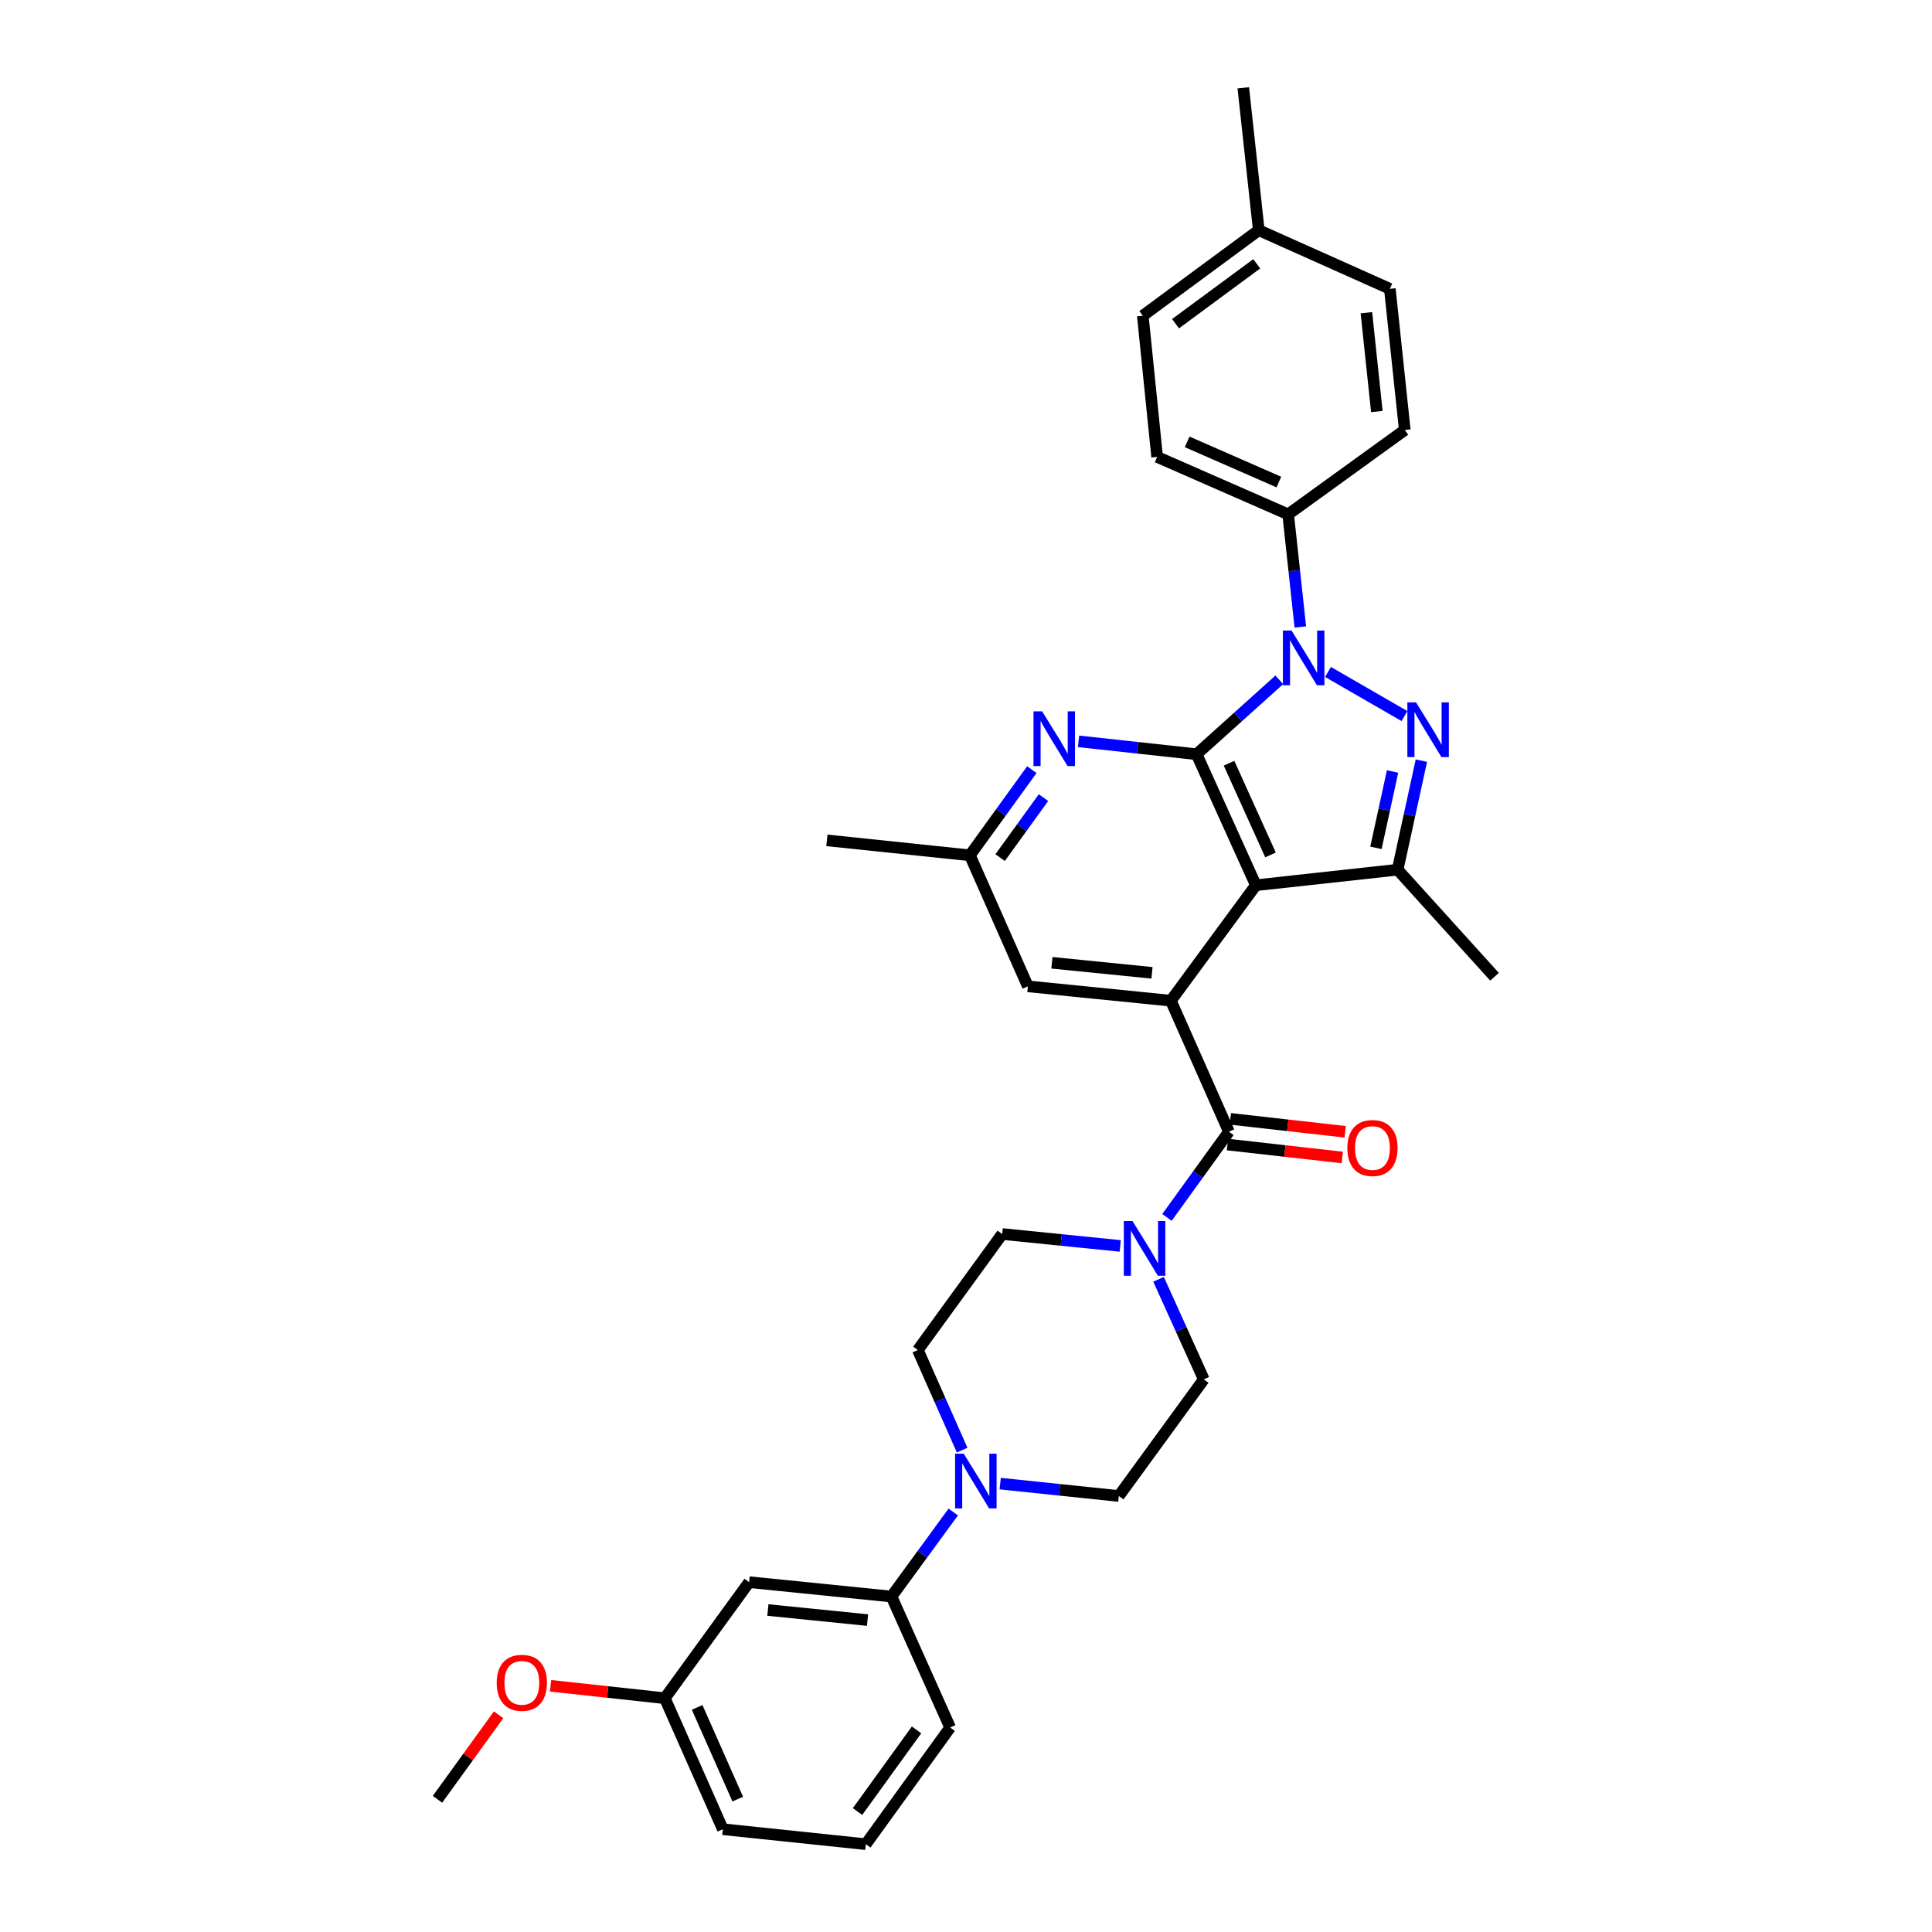<?xml version='1.0' encoding='iso-8859-1'?>
<svg version='1.1' baseProfile='full'
              xmlns='http://www.w3.org/2000/svg'
                      xmlns:rdkit='http://www.rdkit.org/xml'
                      xmlns:xlink='http://www.w3.org/1999/xlink'
                  xml:space='preserve'
width='1000px' height='1000px' viewBox='0 0 1000 1000'>
<!-- END OF HEADER -->
<rect style='opacity:1.0;fill:#FFFFFF;stroke:none' width='1000' height='1000' x='0' y='0'> </rect>
<path class='bond-0' d='M 619.363,390.385 L 640.766,371.131' style='fill:none;fill-rule:evenodd;stroke:#000000;stroke-width:6px;stroke-linecap:butt;stroke-linejoin:miter;stroke-opacity:1' />
<path class='bond-0' d='M 640.766,371.131 L 662.169,351.878' style='fill:none;fill-rule:evenodd;stroke:#0000FF;stroke-width:6px;stroke-linecap:butt;stroke-linejoin:miter;stroke-opacity:1' />
<path class='bond-1' d='M 619.363,390.385 L 650.032,458.194' style='fill:none;fill-rule:evenodd;stroke:#000000;stroke-width:6px;stroke-linecap:butt;stroke-linejoin:miter;stroke-opacity:1' />
<path class='bond-1' d='M 636.148,395.045 L 657.616,442.512' style='fill:none;fill-rule:evenodd;stroke:#000000;stroke-width:6px;stroke-linecap:butt;stroke-linejoin:miter;stroke-opacity:1' />
<path class='bond-6' d='M 619.363,390.385 L 588.813,387.052' style='fill:none;fill-rule:evenodd;stroke:#000000;stroke-width:6px;stroke-linecap:butt;stroke-linejoin:miter;stroke-opacity:1' />
<path class='bond-6' d='M 588.813,387.052 L 558.263,383.72' style='fill:none;fill-rule:evenodd;stroke:#0000FF;stroke-width:6px;stroke-linecap:butt;stroke-linejoin:miter;stroke-opacity:1' />
<path class='bond-2' d='M 687.371,347.807 L 726.958,370.638' style='fill:none;fill-rule:evenodd;stroke:#0000FF;stroke-width:6px;stroke-linecap:butt;stroke-linejoin:miter;stroke-opacity:1' />
<path class='bond-9' d='M 673.041,324.511 L 669.895,295.367' style='fill:none;fill-rule:evenodd;stroke:#0000FF;stroke-width:6px;stroke-linecap:butt;stroke-linejoin:miter;stroke-opacity:1' />
<path class='bond-9' d='M 669.895,295.367 L 666.748,266.223' style='fill:none;fill-rule:evenodd;stroke:#000000;stroke-width:6px;stroke-linecap:butt;stroke-linejoin:miter;stroke-opacity:1' />
<path class='bond-3' d='M 650.032,458.194 L 606.034,517.957' style='fill:none;fill-rule:evenodd;stroke:#000000;stroke-width:6px;stroke-linecap:butt;stroke-linejoin:miter;stroke-opacity:1' />
<path class='bond-4' d='M 650.032,458.194 L 723.406,450.155' style='fill:none;fill-rule:evenodd;stroke:#000000;stroke-width:6px;stroke-linecap:butt;stroke-linejoin:miter;stroke-opacity:1' />
<path class='bond-33' d='M 735.704,393.709 L 729.555,421.932' style='fill:none;fill-rule:evenodd;stroke:#0000FF;stroke-width:6px;stroke-linecap:butt;stroke-linejoin:miter;stroke-opacity:1' />
<path class='bond-33' d='M 729.555,421.932 L 723.406,450.155' style='fill:none;fill-rule:evenodd;stroke:#000000;stroke-width:6px;stroke-linecap:butt;stroke-linejoin:miter;stroke-opacity:1' />
<path class='bond-33' d='M 720.793,399.329 L 716.488,419.085' style='fill:none;fill-rule:evenodd;stroke:#0000FF;stroke-width:6px;stroke-linecap:butt;stroke-linejoin:miter;stroke-opacity:1' />
<path class='bond-33' d='M 716.488,419.085 L 712.184,438.841' style='fill:none;fill-rule:evenodd;stroke:#000000;stroke-width:6px;stroke-linecap:butt;stroke-linejoin:miter;stroke-opacity:1' />
<path class='bond-5' d='M 606.034,517.957 L 636.079,585.766' style='fill:none;fill-rule:evenodd;stroke:#000000;stroke-width:6px;stroke-linecap:butt;stroke-linejoin:miter;stroke-opacity:1' />
<path class='bond-34' d='M 606.034,517.957 L 532.029,510.528' style='fill:none;fill-rule:evenodd;stroke:#000000;stroke-width:6px;stroke-linecap:butt;stroke-linejoin:miter;stroke-opacity:1' />
<path class='bond-34' d='M 596.269,503.536 L 544.465,498.336' style='fill:none;fill-rule:evenodd;stroke:#000000;stroke-width:6px;stroke-linecap:butt;stroke-linejoin:miter;stroke-opacity:1' />
<path class='bond-22' d='M 723.406,450.155 L 773.562,505.565' style='fill:none;fill-rule:evenodd;stroke:#000000;stroke-width:6px;stroke-linecap:butt;stroke-linejoin:miter;stroke-opacity:1' />
<path class='bond-7' d='M 636.079,585.766 L 620.046,607.949' style='fill:none;fill-rule:evenodd;stroke:#000000;stroke-width:6px;stroke-linecap:butt;stroke-linejoin:miter;stroke-opacity:1' />
<path class='bond-7' d='M 620.046,607.949 L 604.012,630.131' style='fill:none;fill-rule:evenodd;stroke:#0000FF;stroke-width:6px;stroke-linecap:butt;stroke-linejoin:miter;stroke-opacity:1' />
<path class='bond-14' d='M 635.331,592.411 L 665.048,595.757' style='fill:none;fill-rule:evenodd;stroke:#000000;stroke-width:6px;stroke-linecap:butt;stroke-linejoin:miter;stroke-opacity:1' />
<path class='bond-14' d='M 665.048,595.757 L 694.764,599.102' style='fill:none;fill-rule:evenodd;stroke:#FF0000;stroke-width:6px;stroke-linecap:butt;stroke-linejoin:miter;stroke-opacity:1' />
<path class='bond-14' d='M 636.827,579.122 L 666.544,582.468' style='fill:none;fill-rule:evenodd;stroke:#000000;stroke-width:6px;stroke-linecap:butt;stroke-linejoin:miter;stroke-opacity:1' />
<path class='bond-14' d='M 666.544,582.468 L 696.261,585.813' style='fill:none;fill-rule:evenodd;stroke:#FF0000;stroke-width:6px;stroke-linecap:butt;stroke-linejoin:miter;stroke-opacity:1' />
<path class='bond-13' d='M 534.082,398.369 L 518.048,420.54' style='fill:none;fill-rule:evenodd;stroke:#0000FF;stroke-width:6px;stroke-linecap:butt;stroke-linejoin:miter;stroke-opacity:1' />
<path class='bond-13' d='M 518.048,420.54 L 502.013,442.711' style='fill:none;fill-rule:evenodd;stroke:#000000;stroke-width:6px;stroke-linecap:butt;stroke-linejoin:miter;stroke-opacity:1' />
<path class='bond-13' d='M 540.108,412.857 L 528.884,428.377' style='fill:none;fill-rule:evenodd;stroke:#0000FF;stroke-width:6px;stroke-linecap:butt;stroke-linejoin:miter;stroke-opacity:1' />
<path class='bond-13' d='M 528.884,428.377 L 517.66,443.896' style='fill:none;fill-rule:evenodd;stroke:#000000;stroke-width:6px;stroke-linecap:butt;stroke-linejoin:miter;stroke-opacity:1' />
<path class='bond-15' d='M 579.839,644.884 L 549.288,641.804' style='fill:none;fill-rule:evenodd;stroke:#0000FF;stroke-width:6px;stroke-linecap:butt;stroke-linejoin:miter;stroke-opacity:1' />
<path class='bond-15' d='M 549.288,641.804 L 518.737,638.724' style='fill:none;fill-rule:evenodd;stroke:#000000;stroke-width:6px;stroke-linecap:butt;stroke-linejoin:miter;stroke-opacity:1' />
<path class='bond-16' d='M 599.673,662.174 L 611.379,688.068' style='fill:none;fill-rule:evenodd;stroke:#0000FF;stroke-width:6px;stroke-linecap:butt;stroke-linejoin:miter;stroke-opacity:1' />
<path class='bond-16' d='M 611.379,688.068 L 623.085,713.963' style='fill:none;fill-rule:evenodd;stroke:#000000;stroke-width:6px;stroke-linecap:butt;stroke-linejoin:miter;stroke-opacity:1' />
<path class='bond-8' d='M 517.697,767.912 L 548.399,771.123' style='fill:none;fill-rule:evenodd;stroke:#0000FF;stroke-width:6px;stroke-linecap:butt;stroke-linejoin:miter;stroke-opacity:1' />
<path class='bond-8' d='M 548.399,771.123 L 579.102,774.335' style='fill:none;fill-rule:evenodd;stroke:#000000;stroke-width:6px;stroke-linecap:butt;stroke-linejoin:miter;stroke-opacity:1' />
<path class='bond-10' d='M 493.401,782.604 L 477.417,804.484' style='fill:none;fill-rule:evenodd;stroke:#0000FF;stroke-width:6px;stroke-linecap:butt;stroke-linejoin:miter;stroke-opacity:1' />
<path class='bond-10' d='M 477.417,804.484 L 461.433,826.364' style='fill:none;fill-rule:evenodd;stroke:#000000;stroke-width:6px;stroke-linecap:butt;stroke-linejoin:miter;stroke-opacity:1' />
<path class='bond-36' d='M 498.007,750.579 L 486.541,724.678' style='fill:none;fill-rule:evenodd;stroke:#0000FF;stroke-width:6px;stroke-linecap:butt;stroke-linejoin:miter;stroke-opacity:1' />
<path class='bond-36' d='M 486.541,724.678 L 475.074,698.777' style='fill:none;fill-rule:evenodd;stroke:#000000;stroke-width:6px;stroke-linecap:butt;stroke-linejoin:miter;stroke-opacity:1' />
<path class='bond-19' d='M 666.748,266.223 L 598.931,236.505' style='fill:none;fill-rule:evenodd;stroke:#000000;stroke-width:6px;stroke-linecap:butt;stroke-linejoin:miter;stroke-opacity:1' />
<path class='bond-19' d='M 661.943,249.516 L 614.472,228.714' style='fill:none;fill-rule:evenodd;stroke:#000000;stroke-width:6px;stroke-linecap:butt;stroke-linejoin:miter;stroke-opacity:1' />
<path class='bond-20' d='M 666.748,266.223 L 727.113,222.574' style='fill:none;fill-rule:evenodd;stroke:#000000;stroke-width:6px;stroke-linecap:butt;stroke-linejoin:miter;stroke-opacity:1' />
<path class='bond-12' d='M 461.433,826.364 L 387.74,818.92' style='fill:none;fill-rule:evenodd;stroke:#000000;stroke-width:6px;stroke-linecap:butt;stroke-linejoin:miter;stroke-opacity:1' />
<path class='bond-12' d='M 449.035,838.553 L 397.45,833.342' style='fill:none;fill-rule:evenodd;stroke:#000000;stroke-width:6px;stroke-linecap:butt;stroke-linejoin:miter;stroke-opacity:1' />
<path class='bond-27' d='M 461.433,826.364 L 491.79,894.166' style='fill:none;fill-rule:evenodd;stroke:#000000;stroke-width:6px;stroke-linecap:butt;stroke-linejoin:miter;stroke-opacity:1' />
<path class='bond-11' d='M 532.029,510.528 L 502.013,442.711' style='fill:none;fill-rule:evenodd;stroke:#000000;stroke-width:6px;stroke-linecap:butt;stroke-linejoin:miter;stroke-opacity:1' />
<path class='bond-21' d='M 387.74,818.92 L 344.106,878.995' style='fill:none;fill-rule:evenodd;stroke:#000000;stroke-width:6px;stroke-linecap:butt;stroke-linejoin:miter;stroke-opacity:1' />
<path class='bond-29' d='M 502.013,442.711 L 428.001,434.969' style='fill:none;fill-rule:evenodd;stroke:#000000;stroke-width:6px;stroke-linecap:butt;stroke-linejoin:miter;stroke-opacity:1' />
<path class='bond-18' d='M 518.737,638.724 L 475.074,698.777' style='fill:none;fill-rule:evenodd;stroke:#000000;stroke-width:6px;stroke-linecap:butt;stroke-linejoin:miter;stroke-opacity:1' />
<path class='bond-17' d='M 623.085,713.963 L 579.102,774.335' style='fill:none;fill-rule:evenodd;stroke:#000000;stroke-width:6px;stroke-linecap:butt;stroke-linejoin:miter;stroke-opacity:1' />
<path class='bond-24' d='M 598.931,236.505 L 591.509,163.42' style='fill:none;fill-rule:evenodd;stroke:#000000;stroke-width:6px;stroke-linecap:butt;stroke-linejoin:miter;stroke-opacity:1' />
<path class='bond-23' d='M 727.113,222.574 L 719.379,149.49' style='fill:none;fill-rule:evenodd;stroke:#000000;stroke-width:6px;stroke-linecap:butt;stroke-linejoin:miter;stroke-opacity:1' />
<path class='bond-23' d='M 712.654,213.019 L 707.24,161.86' style='fill:none;fill-rule:evenodd;stroke:#000000;stroke-width:6px;stroke-linecap:butt;stroke-linejoin:miter;stroke-opacity:1' />
<path class='bond-26' d='M 344.106,878.995 L 314.534,875.776' style='fill:none;fill-rule:evenodd;stroke:#000000;stroke-width:6px;stroke-linecap:butt;stroke-linejoin:miter;stroke-opacity:1' />
<path class='bond-26' d='M 314.534,875.776 L 284.962,872.558' style='fill:none;fill-rule:evenodd;stroke:#FF0000;stroke-width:6px;stroke-linecap:butt;stroke-linejoin:miter;stroke-opacity:1' />
<path class='bond-37' d='M 344.106,878.995 L 374.137,946.804' style='fill:none;fill-rule:evenodd;stroke:#000000;stroke-width:6px;stroke-linecap:butt;stroke-linejoin:miter;stroke-opacity:1' />
<path class='bond-37' d='M 360.839,883.751 L 381.86,931.217' style='fill:none;fill-rule:evenodd;stroke:#000000;stroke-width:6px;stroke-linecap:butt;stroke-linejoin:miter;stroke-opacity:1' />
<path class='bond-25' d='M 719.379,149.49 L 651.547,119.148' style='fill:none;fill-rule:evenodd;stroke:#000000;stroke-width:6px;stroke-linecap:butt;stroke-linejoin:miter;stroke-opacity:1' />
<path class='bond-35' d='M 591.509,163.42 L 651.547,119.148' style='fill:none;fill-rule:evenodd;stroke:#000000;stroke-width:6px;stroke-linecap:butt;stroke-linejoin:miter;stroke-opacity:1' />
<path class='bond-35' d='M 608.452,167.543 L 650.479,136.552' style='fill:none;fill-rule:evenodd;stroke:#000000;stroke-width:6px;stroke-linecap:butt;stroke-linejoin:miter;stroke-opacity:1' />
<path class='bond-31' d='M 651.547,119.148 L 643.523,45.455' style='fill:none;fill-rule:evenodd;stroke:#000000;stroke-width:6px;stroke-linecap:butt;stroke-linejoin:miter;stroke-opacity:1' />
<path class='bond-32' d='M 258.08,887.564 L 242.259,909.442' style='fill:none;fill-rule:evenodd;stroke:#FF0000;stroke-width:6px;stroke-linecap:butt;stroke-linejoin:miter;stroke-opacity:1' />
<path class='bond-32' d='M 242.259,909.442 L 226.438,931.321' style='fill:none;fill-rule:evenodd;stroke:#000000;stroke-width:6px;stroke-linecap:butt;stroke-linejoin:miter;stroke-opacity:1' />
<path class='bond-28' d='M 491.79,894.166 L 448.142,954.545' style='fill:none;fill-rule:evenodd;stroke:#000000;stroke-width:6px;stroke-linecap:butt;stroke-linejoin:miter;stroke-opacity:1' />
<path class='bond-28' d='M 474.405,895.388 L 443.851,937.654' style='fill:none;fill-rule:evenodd;stroke:#000000;stroke-width:6px;stroke-linecap:butt;stroke-linejoin:miter;stroke-opacity:1' />
<path class='bond-30' d='M 448.142,954.545 L 374.137,946.804' style='fill:none;fill-rule:evenodd;stroke:#000000;stroke-width:6px;stroke-linecap:butt;stroke-linejoin:miter;stroke-opacity:1' />
<path  class='atom-1' d='M 668.512 326.38
L 677.792 341.38
Q 678.712 342.86, 680.192 345.54
Q 681.672 348.22, 681.752 348.38
L 681.752 326.38
L 685.512 326.38
L 685.512 354.7
L 681.632 354.7
L 671.672 338.3
Q 670.512 336.38, 669.272 334.18
Q 668.072 331.98, 667.712 331.3
L 667.712 354.7
L 664.032 354.7
L 664.032 326.38
L 668.512 326.38
' fill='#0000FF'/>
<path  class='atom-3' d='M 732.933 363.535
L 742.213 378.535
Q 743.133 380.015, 744.613 382.695
Q 746.093 385.375, 746.173 385.535
L 746.173 363.535
L 749.933 363.535
L 749.933 391.855
L 746.053 391.855
L 736.093 375.455
Q 734.933 373.535, 733.693 371.335
Q 732.493 369.135, 732.133 368.455
L 732.133 391.855
L 728.453 391.855
L 728.453 363.535
L 732.933 363.535
' fill='#0000FF'/>
<path  class='atom-7' d='M 539.409 368.186
L 548.689 383.186
Q 549.609 384.666, 551.089 387.346
Q 552.569 390.026, 552.649 390.186
L 552.649 368.186
L 556.409 368.186
L 556.409 396.506
L 552.529 396.506
L 542.569 380.106
Q 541.409 378.186, 540.169 375.986
Q 538.969 373.786, 538.609 373.106
L 538.609 396.506
L 534.929 396.506
L 534.929 368.186
L 539.409 368.186
' fill='#0000FF'/>
<path  class='atom-8' d='M 586.171 631.994
L 595.451 646.994
Q 596.371 648.474, 597.851 651.154
Q 599.331 653.834, 599.411 653.994
L 599.411 631.994
L 603.171 631.994
L 603.171 660.314
L 599.291 660.314
L 589.331 643.914
Q 588.171 641.994, 586.931 639.794
Q 585.731 637.594, 585.371 636.914
L 585.371 660.314
L 581.691 660.314
L 581.691 631.994
L 586.171 631.994
' fill='#0000FF'/>
<path  class='atom-9' d='M 498.837 752.433
L 508.117 767.433
Q 509.037 768.913, 510.517 771.593
Q 511.997 774.273, 512.077 774.433
L 512.077 752.433
L 515.837 752.433
L 515.837 780.753
L 511.957 780.753
L 501.997 764.353
Q 500.837 762.433, 499.597 760.233
Q 498.397 758.033, 498.037 757.353
L 498.037 780.753
L 494.357 780.753
L 494.357 752.433
L 498.837 752.433
' fill='#0000FF'/>
<path  class='atom-15' d='M 697.382 594.212
Q 697.382 587.412, 700.742 583.612
Q 704.102 579.812, 710.382 579.812
Q 716.662 579.812, 720.022 583.612
Q 723.382 587.412, 723.382 594.212
Q 723.382 601.092, 719.982 605.012
Q 716.582 608.892, 710.382 608.892
Q 704.142 608.892, 700.742 605.012
Q 697.382 601.132, 697.382 594.212
M 710.382 605.692
Q 714.702 605.692, 717.022 602.812
Q 719.382 599.892, 719.382 594.212
Q 719.382 588.652, 717.022 585.852
Q 714.702 583.012, 710.382 583.012
Q 706.062 583.012, 703.702 585.812
Q 701.382 588.612, 701.382 594.212
Q 701.382 599.932, 703.702 602.812
Q 706.062 605.692, 710.382 605.692
' fill='#FF0000'/>
<path  class='atom-27' d='M 257.101 871.021
Q 257.101 864.221, 260.461 860.421
Q 263.821 856.621, 270.101 856.621
Q 276.381 856.621, 279.741 860.421
Q 283.101 864.221, 283.101 871.021
Q 283.101 877.901, 279.701 881.821
Q 276.301 885.701, 270.101 885.701
Q 263.861 885.701, 260.461 881.821
Q 257.101 877.941, 257.101 871.021
M 270.101 882.501
Q 274.421 882.501, 276.741 879.621
Q 279.101 876.701, 279.101 871.021
Q 279.101 865.461, 276.741 862.661
Q 274.421 859.821, 270.101 859.821
Q 265.781 859.821, 263.421 862.621
Q 261.101 865.421, 261.101 871.021
Q 261.101 876.741, 263.421 879.621
Q 265.781 882.501, 270.101 882.501
' fill='#FF0000'/>
</svg>
